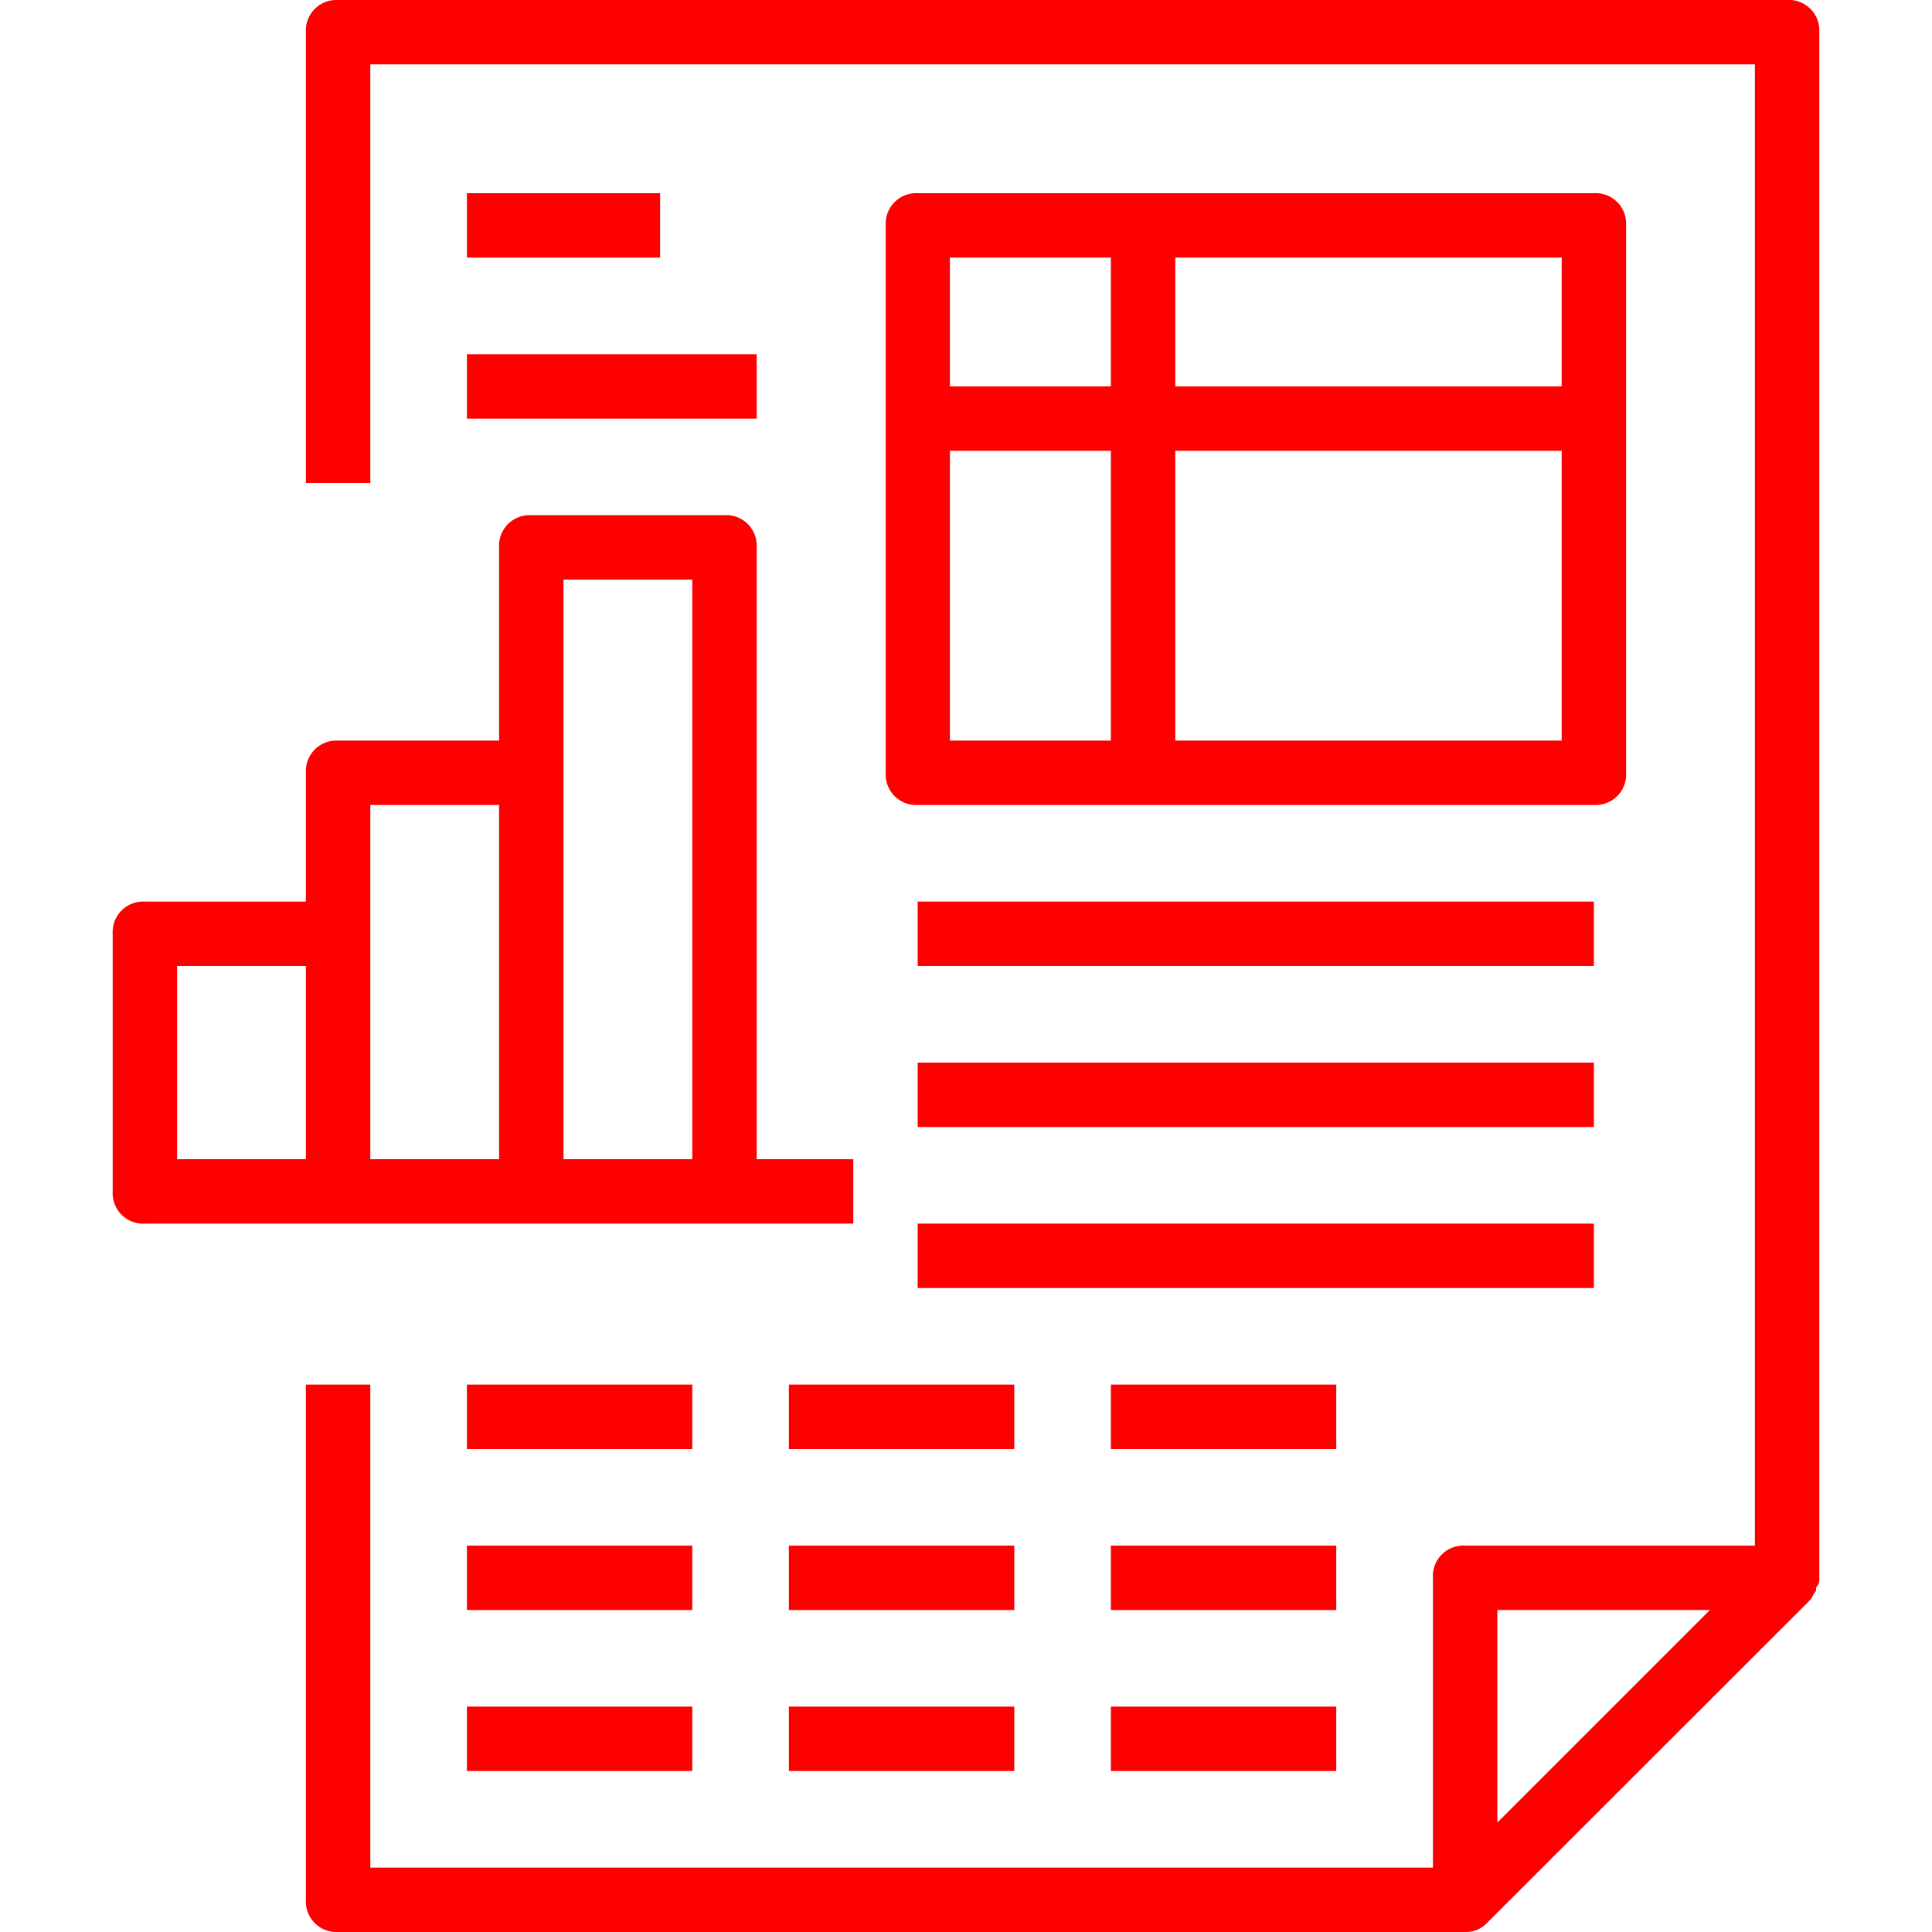 <svg id="Layer_1" data-name="Layer 1" xmlns="http://www.w3.org/2000/svg" viewBox="0 0 391.32 443" height="512" width="512"><defs><style>.cls-1{fill:red;}</style></defs><title>reports</title><path class="cls-1" d="M455.82,392.78h0V38.38A7,7,0,0,0,448.43,31H116.18a7,7,0,0,0-7.38,7.38V141.75h14.77v-96H441.05V385.4H374.6a7,7,0,0,0-7.38,7.38v66.45H123.57V348.48H108.8V466.62a7,7,0,0,0,7.38,7.38H374.6a6.74,6.74,0,0,0,5.17-2.21L453.6,398c.74-.74.74-1.48,1.48-2.21V395A2.72,2.72,0,0,0,455.82,392.78ZM382,400.17h48.73l-24.36,24.36L382,448.9V400.17Z" transform="translate(-64.5 -31)"/><path class="cls-1" d="M160.48,311.57h73.84V296.8H212.17V156.52a7,7,0,0,0-7.39-7.39h-44.3a7,7,0,0,0-7.38,7.39v44.3H116.18a7,7,0,0,0-7.38,7.38v29.53H71.88a7,7,0,0,0-7.38,7.39v59.06a7,7,0,0,0,7.38,7.39h88.6Zm7.39-147.67H197.4V296.8H167.87V163.9Zm-44.3,51.68H153.1V296.8H123.57V215.58ZM79.27,252.5H108.8v44.3H79.27Z" transform="translate(-64.5 -31)"/><path class="cls-1" d="M411.52,208.2V82.68a7,7,0,0,0-7.39-7.38h-155a7,7,0,0,0-7.38,7.38V208.2a7,7,0,0,0,7.38,7.38h155A7,7,0,0,0,411.52,208.2Zm-14.77-88.6h-88.6V90.07h88.6ZM293.38,90.07V119.6H256.47V90.07Zm-36.91,44.3h36.91v66.45H256.47Zm51.68,66.45V134.37h88.6v66.45Z" transform="translate(-64.5 -31)"/><rect class="cls-1" x="184.58" y="206.73" width="155.05" height="14.77"/><rect class="cls-1" x="184.58" y="243.65" width="155.05" height="14.77"/><rect class="cls-1" x="184.58" y="280.57" width="155.05" height="14.77"/><rect class="cls-1" x="81.22" y="44.3" width="44.3" height="14.77"/><rect class="cls-1" x="81.22" y="81.22" width="66.45" height="14.77"/><rect class="cls-1" x="81.22" y="317.48" width="51.68" height="14.77"/><rect class="cls-1" x="155.05" y="317.48" width="51.68" height="14.77"/><rect class="cls-1" x="228.88" y="317.48" width="51.68" height="14.77"/><rect class="cls-1" x="81.22" y="354.4" width="51.68" height="14.77"/><rect class="cls-1" x="155.05" y="354.4" width="51.68" height="14.77"/><rect class="cls-1" x="228.88" y="354.4" width="51.68" height="14.77"/><rect class="cls-1" x="81.22" y="391.32" width="51.68" height="14.77"/><rect class="cls-1" x="155.05" y="391.32" width="51.68" height="14.77"/><rect class="cls-1" x="228.88" y="391.32" width="51.68" height="14.77"/></svg>
